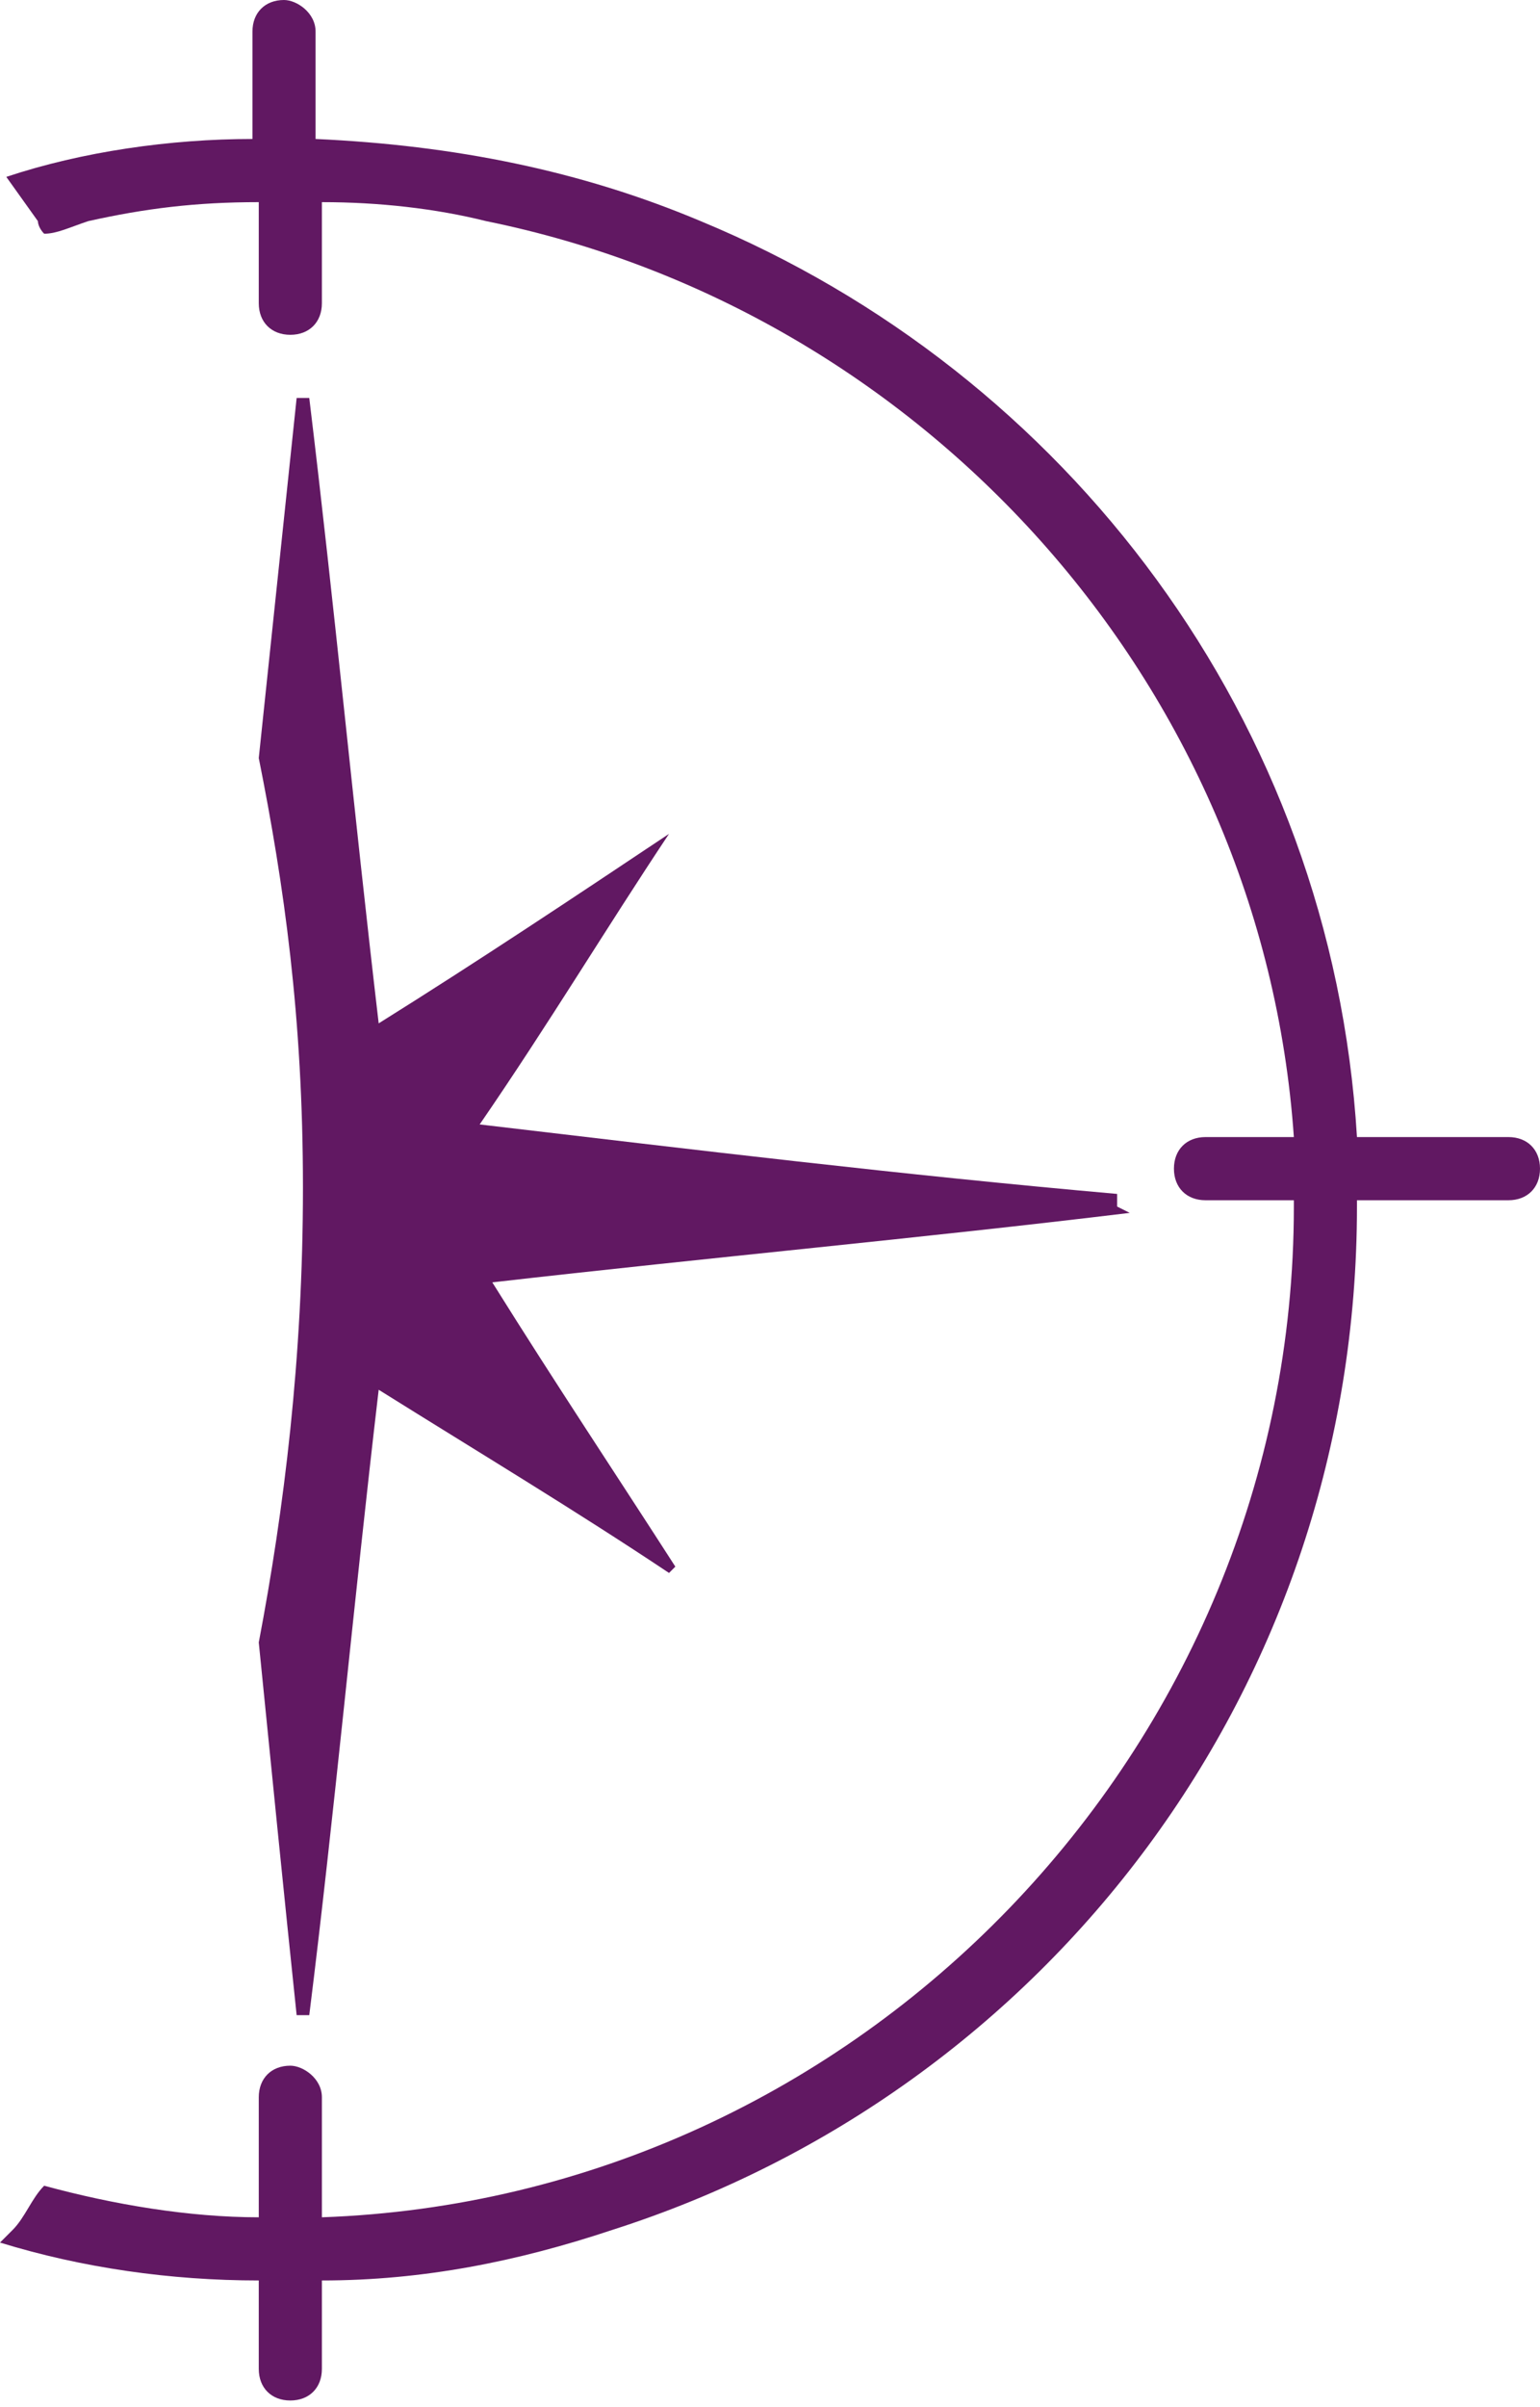 <?xml version="1.0" encoding="UTF-8"?>
<svg xmlns="http://www.w3.org/2000/svg" version="1.1" viewBox="0 0 24.4 38.1">
  <defs>
    <style>
      .cls-1 {
        fill: none;
      }

      .cls-2 {
        fill: #611862;
      }
    </style>
  </defs>
  <!-- Generator: Adobe Illustrator 28.6.0, SVG Export Plug-In . SVG Version: 1.2.0 Build 709)  -->
  <g>
    <g id="Calque_1">
      <path class="cls-1" d="M.2,35.3c0,0-.1.1-.2.2"/>
      <path class="cls-1" d="M.6,3.5c-.2-.3-.3-.5-.5-.7"/>
      <path class="cls-1" d="M.6,3.5s0,0,.1.2c1.3,1.9,2.7,4.7,3.5,8.4.4,2,.7,4.2.7,6.8s-.3,5.1-.7,7.2c-.8,3.9-2.2,6.7-3.5,8.6-.2.2-.3.5-.5.7h21.9V3.5H.6Z"/>
      <path class="cls-2" d="M0,35.5c1.3.4,2.7.6,4.1.6v1.4c0,.3.2.5.5.5.3,0,.5-.2.5-.5v-1.4c1.6,0,3.1-.3,4.6-.8,6.9-2.2,11.8-8.6,11.8-16.2s0,0,0-.1h2.4c.3,0,.5-.2.5-.5s-.2-.5-.5-.5h-2.4c-.4-6.6-4.6-12.1-10.4-14.5-1.9-.8-3.9-1.2-6.1-1.3V.5C5,.2,4.7,0,4.5,0,4.2,0,4,.2,4,.5v1.7c-1.3,0-2.7.2-3.9.6l.5.7c0,0,0,.1.1.2.2,0,.4-.1.7-.2.9-.2,1.7-.3,2.7-.3v.3s0,1.3,0,1.3c0,.3.2.5.5.5.3,0,.5-.2.5-.5v-1.3s0-.3,0-.3c.9,0,1.8.1,2.6.3,6.9,1.4,12.3,7.3,12.8,14.5h-1.4c-.3,0-.5.2-.5.5s.2.5.5.5h1.4c0,0,0,0,0,.1,0,8.6-6.9,15.7-15.4,16v-1.9c0-.3-.3-.5-.5-.5-.3,0-.5.2-.5.5v1.9c-1.1,0-2.3-.2-3.4-.5-.2.2-.3.5-.5.7l-.2.2Z"/>
      <path class="cls-2" d="M17.9,19.2c-3.3.4-6.6.7-10.1,1.1,1,1.6,2,3.1,2.9,4.5,0,0,0,0-.1.1-1.5-1-3-1.9-4.6-2.9-.4,3.4-.7,6.7-1.1,9.9,0,0-.1,0-.2,0-.2-1.9-.4-3.9-.6-5.9.4-2.1.7-4.5.7-7.2s-.3-4.8-.7-6.8c.2-1.9.4-3.8.6-5.7h.2c.4,3.3.7,6.5,1.1,9.9,1.6-1,3.1-2,4.6-3,0,0,0,0,0,0-1,1.5-1.9,3-3,4.6,3.4.4,6.7.8,10.1,1.1v.2Z"/>
    </g>
  </g>
</svg>